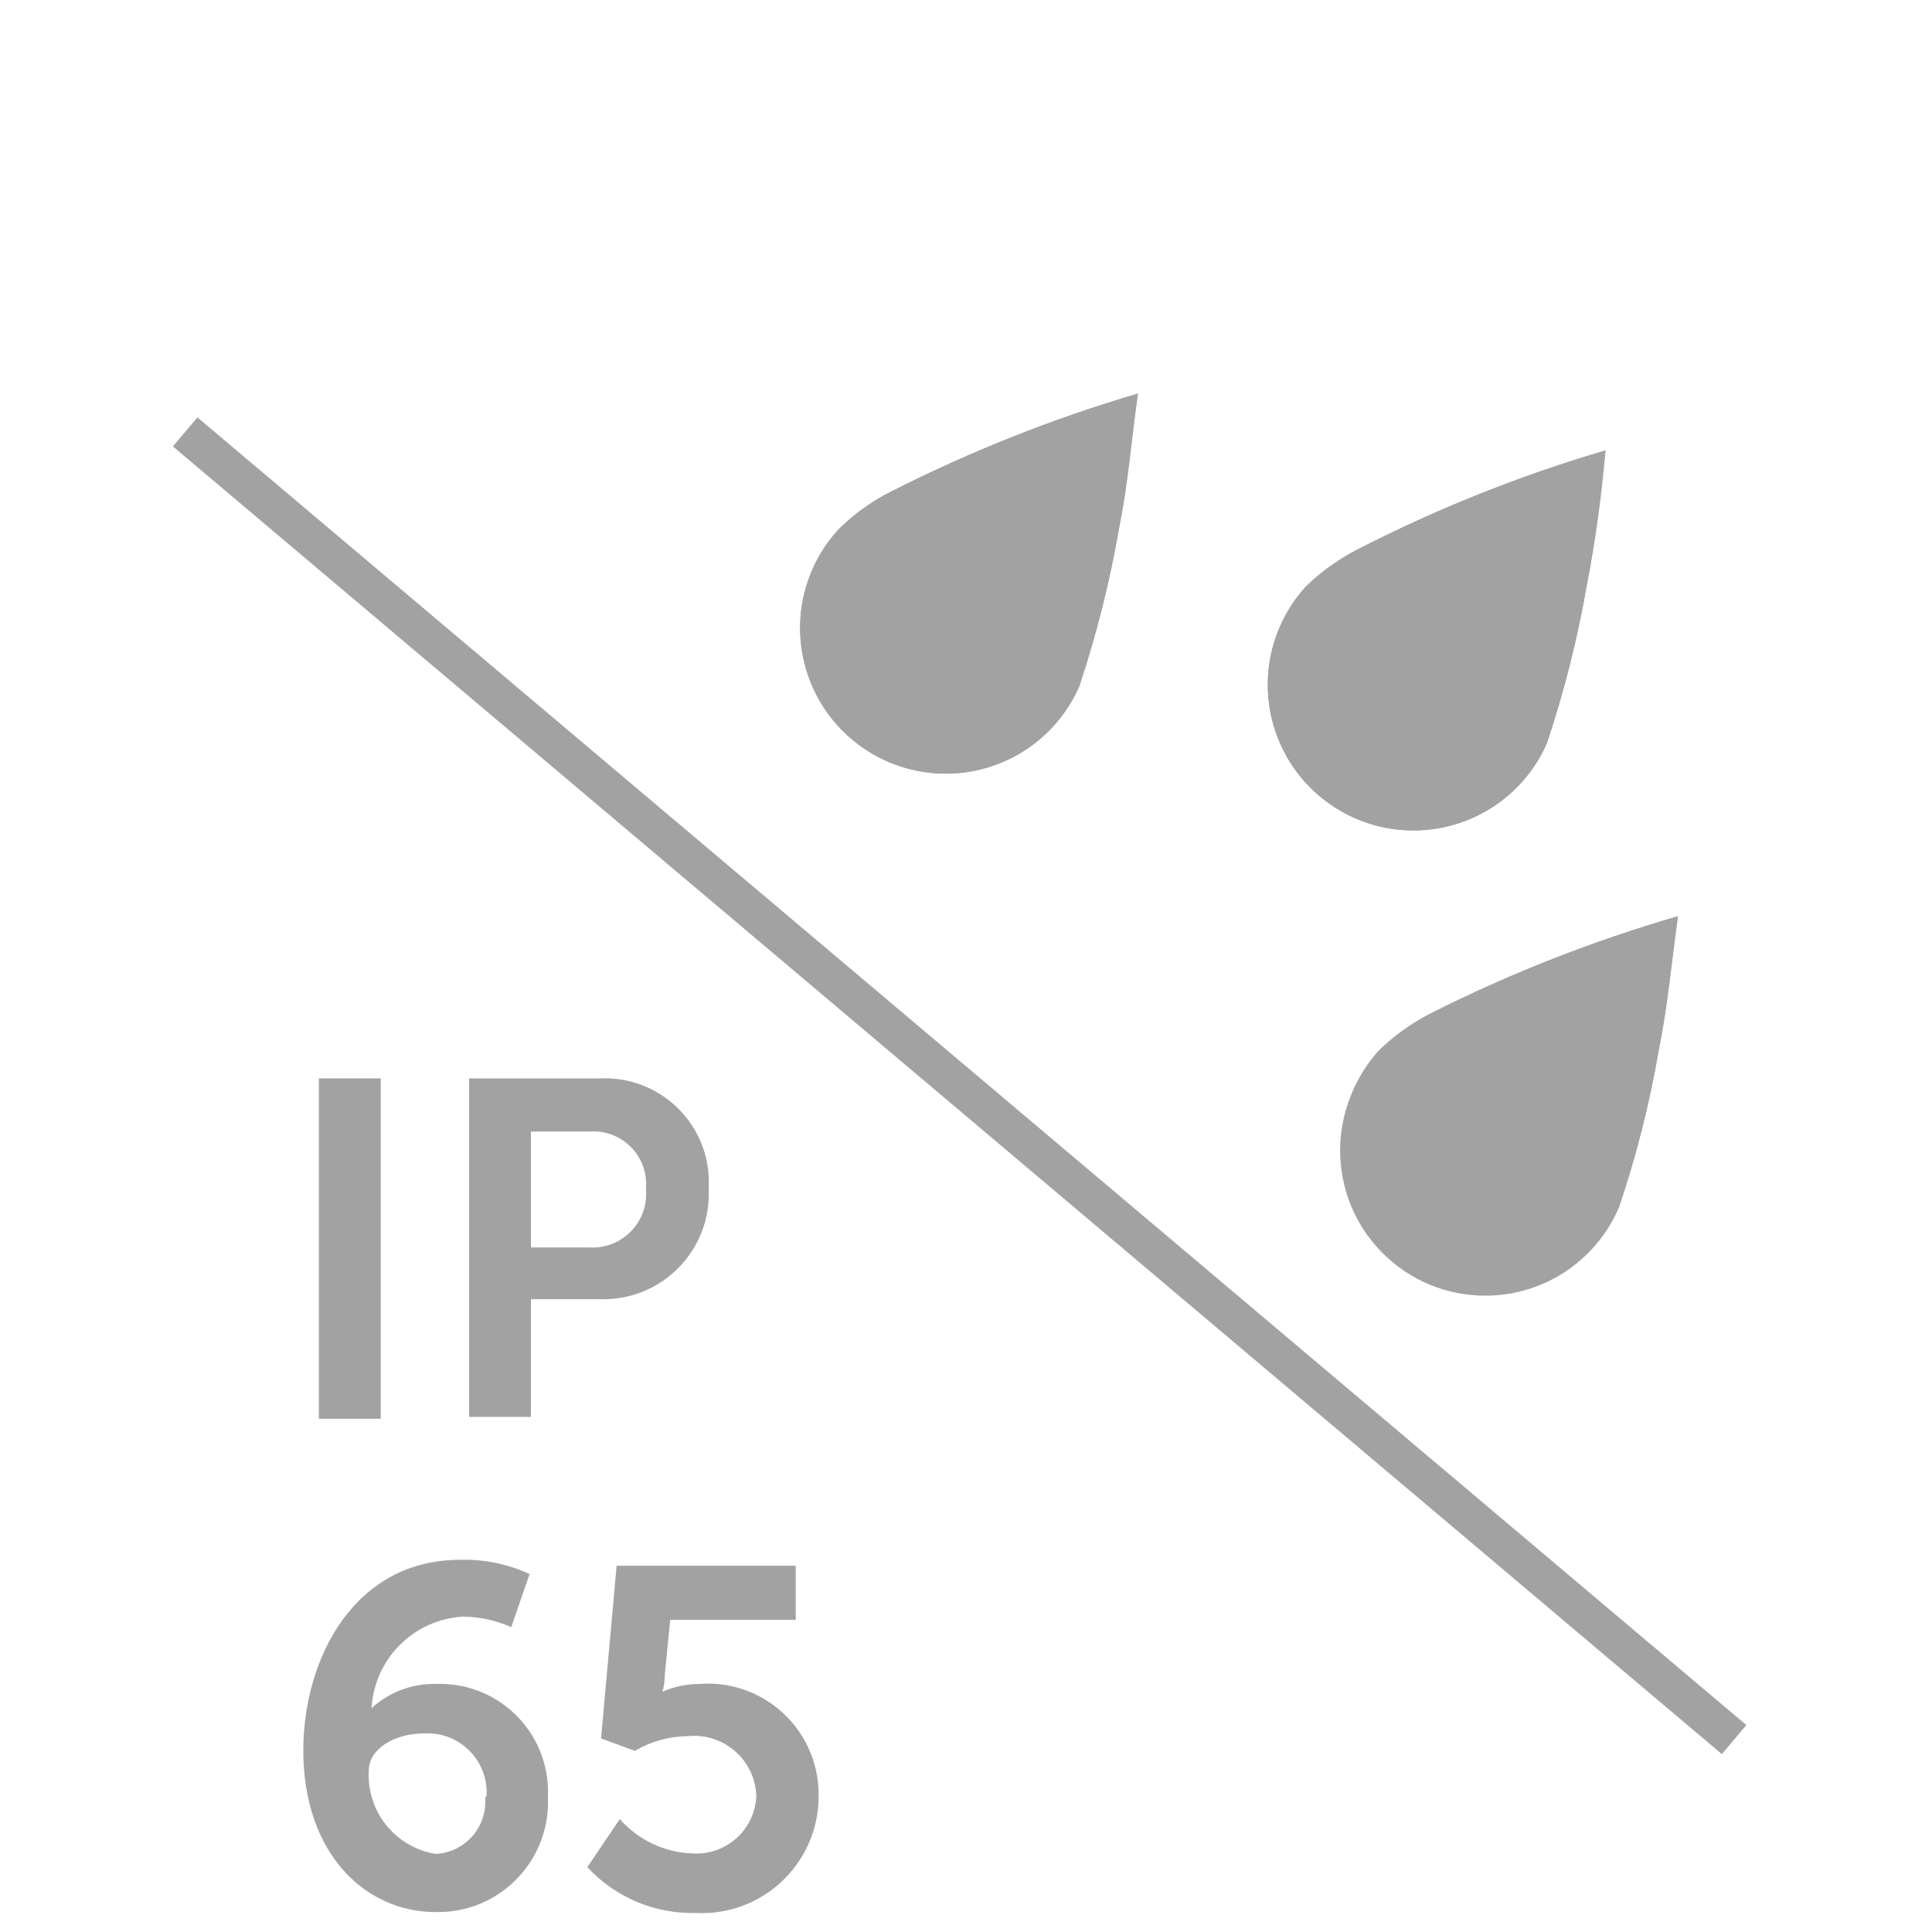 <?xml version="1.0" encoding="utf-8"?>
<!-- Generator: Adobe Illustrator 17.0.0, SVG Export Plug-In . SVG Version: 6.00 Build 0)  -->
<!DOCTYPE svg PUBLIC "-//W3C//DTD SVG 1.1//EN" "http://www.w3.org/Graphics/SVG/1.1/DTD/svg11.dtd">
<svg version="1.1" id="Layer_1" xmlns="http://www.w3.org/2000/svg" xmlns:xlink="http://www.w3.org/1999/xlink" x="0px" y="0px"
	 width="450px" height="450px" viewBox="0 0 450 450" enable-background="new 0 0 450 450" xml:space="preserve">
<rect x="219.139" y="16.95" transform="matrix(0.645 -0.764 0.764 0.645 -114.025 260.471)" fill="#A2A2A2" width="8.856" height="472.226"/>
<g id="KpkSyv">
	<path fill="#A2A2A2" d="M373.966,104.908c-19.767,5.81-38.948,13.453-57.293,22.831c-4.591,2.293-8.802,5.28-12.483,8.856
		c-12.649,13.824-11.697,35.285,2.126,47.934c13.824,12.649,35.285,11.698,47.934-2.126c2.518-2.752,4.566-5.901,6.06-9.32
		c4.018-12.018,7.121-24.323,9.282-36.808C371.618,126.139,373.005,115.79,373.966,104.908z"/>
	<path fill="#A2A2A2" d="M373.966,104.908c-1.494,10.669-2.347,21.338-4.374,31.367c-2.161,12.486-5.264,24.79-9.282,36.808
		c-7.503,17.17-27.503,25.008-44.674,17.505c-17.17-7.503-25.008-27.503-17.505-44.674c1.494-3.419,3.541-6.568,6.06-9.32
		c3.681-3.576,7.892-6.563,12.483-8.856C335.017,118.362,354.198,110.717,373.966,104.908z"/>
</g>
<g id="KpkSyv-2">
	<path fill="#A2A2A2" d="M265.035,91.678c-19.748,5.82-38.925,13.426-57.293,22.725c-4.618,2.293-8.834,5.319-12.483,8.962
		c-12.649,13.824-11.698,35.285,2.126,47.934s35.285,11.698,47.934-2.126c2.518-2.752,4.566-5.901,6.06-9.32
		c4.018-12.054,7.121-24.394,9.282-36.915C262.687,112.803,263.541,102.454,265.035,91.678z"/>
	<path fill="#A2A2A2" d="M265.035,91.678c-1.494,10.669-2.347,21.338-4.374,31.261c-2.161,12.521-5.264,24.861-9.282,36.915
		c-7.503,17.17-27.503,25.007-44.674,17.505c-17.17-7.503-25.007-27.503-17.505-44.674c1.494-3.419,3.541-6.568,6.06-9.32
		c3.649-3.642,7.865-6.669,12.483-8.962C226.109,105.105,245.286,97.498,265.035,91.678z"/>
</g>
<g id="KpkSyv-3">
	<path fill="#A2A2A2" d="M390.823,213.412c-19.802,5.809-39.018,13.453-57.399,22.831c-4.559,2.293-8.734,5.281-12.376,8.856
		c-12.631,13.761-11.716,35.155,2.044,47.786c13.761,12.631,35.155,11.716,47.786-2.044c2.588-2.819,4.678-6.056,6.182-9.574
		c4.055-12.007,7.159-24.314,9.282-36.808C388.368,234.643,389.329,224.295,390.823,213.412z"/>
	<path fill="#A2A2A2" d="M390.823,213.412c-1.494,10.669-2.454,21.338-4.481,31.367c-2.139,12.386-5.243,24.586-9.282,36.488
		c-7.687,17.024-27.719,24.593-44.743,16.906s-24.593-27.719-16.906-44.743c1.425-3.156,3.326-6.074,5.636-8.652
		c3.642-3.575,7.817-6.562,12.376-8.856C351.816,226.654,371.032,219.118,390.823,213.412z"/>
</g>
<path fill="#A2A2A2" d="M74.272,251.18h14.403v79.271H74.272V251.18z"/>
<path fill="#A2A2A2" d="M109.267,251.18h30.62c13.364-0.556,24.649,9.826,25.205,23.19c0.035,0.841,0.026,1.683-0.026,2.523
	c0.653,13.537-9.791,25.04-23.328,25.693c-0.617,0.03-1.234,0.036-1.852,0.019h-16.217v27.419h-14.403V251.18z M137.22,290.549
	c6.88,0.445,12.817-4.773,13.262-11.652c0.043-0.668,0.033-1.338-0.032-2.004c0.603-6.749-4.378-12.71-11.128-13.313
	c-0.628-0.057-1.259-0.064-1.888-0.023H123.67v26.993H137.22z"/>
<path fill="#A2A2A2" d="M70.645,407.695c0-21.338,11.842-44.383,36.488-44.383c5.589-0.165,11.139,0.966,16.217,3.307l-4.268,12.376
	c-3.528-1.575-7.34-2.409-11.203-2.454c-11.511,0.635-20.703,9.827-21.338,21.338l0,0c4.059-3.747,9.413-5.774,14.937-5.654
	c13.895-0.549,25.605,10.27,26.153,24.166c0.03,0.765,0.025,1.53-0.014,2.294c0.592,14.129-10.381,26.064-24.51,26.656
	c-0.543,0.023-1.086,0.028-1.629,0.016C84.941,445.357,70.645,431.594,70.645,407.695z M113.321,418.364
	c0.484-7.585-5.274-14.127-12.86-14.61c-0.549-0.035-1.101-0.037-1.65-0.006c-7.148,0-12.91,3.734-12.91,8.642
	c-0.56,9.51,6.171,17.901,15.577,19.418c6.709-0.332,11.879-6.04,11.547-12.749c-0.006-0.125-0.014-0.25-0.024-0.374
	L113.321,418.364z"/>
<path fill="#A2A2A2" d="M144.368,423.698c4.28,4.872,10.377,7.766,16.857,8.001c7.7,0.533,14.376-5.276,14.909-12.977
	c0.013-0.191,0.023-0.381,0.028-0.572c-0.369-8.005-7.158-14.195-15.162-13.826c-0.281,0.013-0.561,0.034-0.841,0.063
	c-4.319,0.039-8.552,1.216-12.269,3.414l-7.895-2.88l3.627-40.223h41.716v12.589h-29.234l-1.28,13.016
	c0,2.134-0.533,3.734-0.533,3.734l0,0c2.69-1.186,5.595-1.803,8.535-1.814c14.215-1.121,26.648,9.495,27.768,23.711
	c0.061,0.772,0.087,1.547,0.078,2.322c0.078,15.026-12.038,27.27-27.064,27.348c-0.51,0.003-1.02-0.009-1.529-0.035
	c-9.57,0.246-18.784-3.642-25.286-10.669L144.368,423.698z"/>
</svg>
